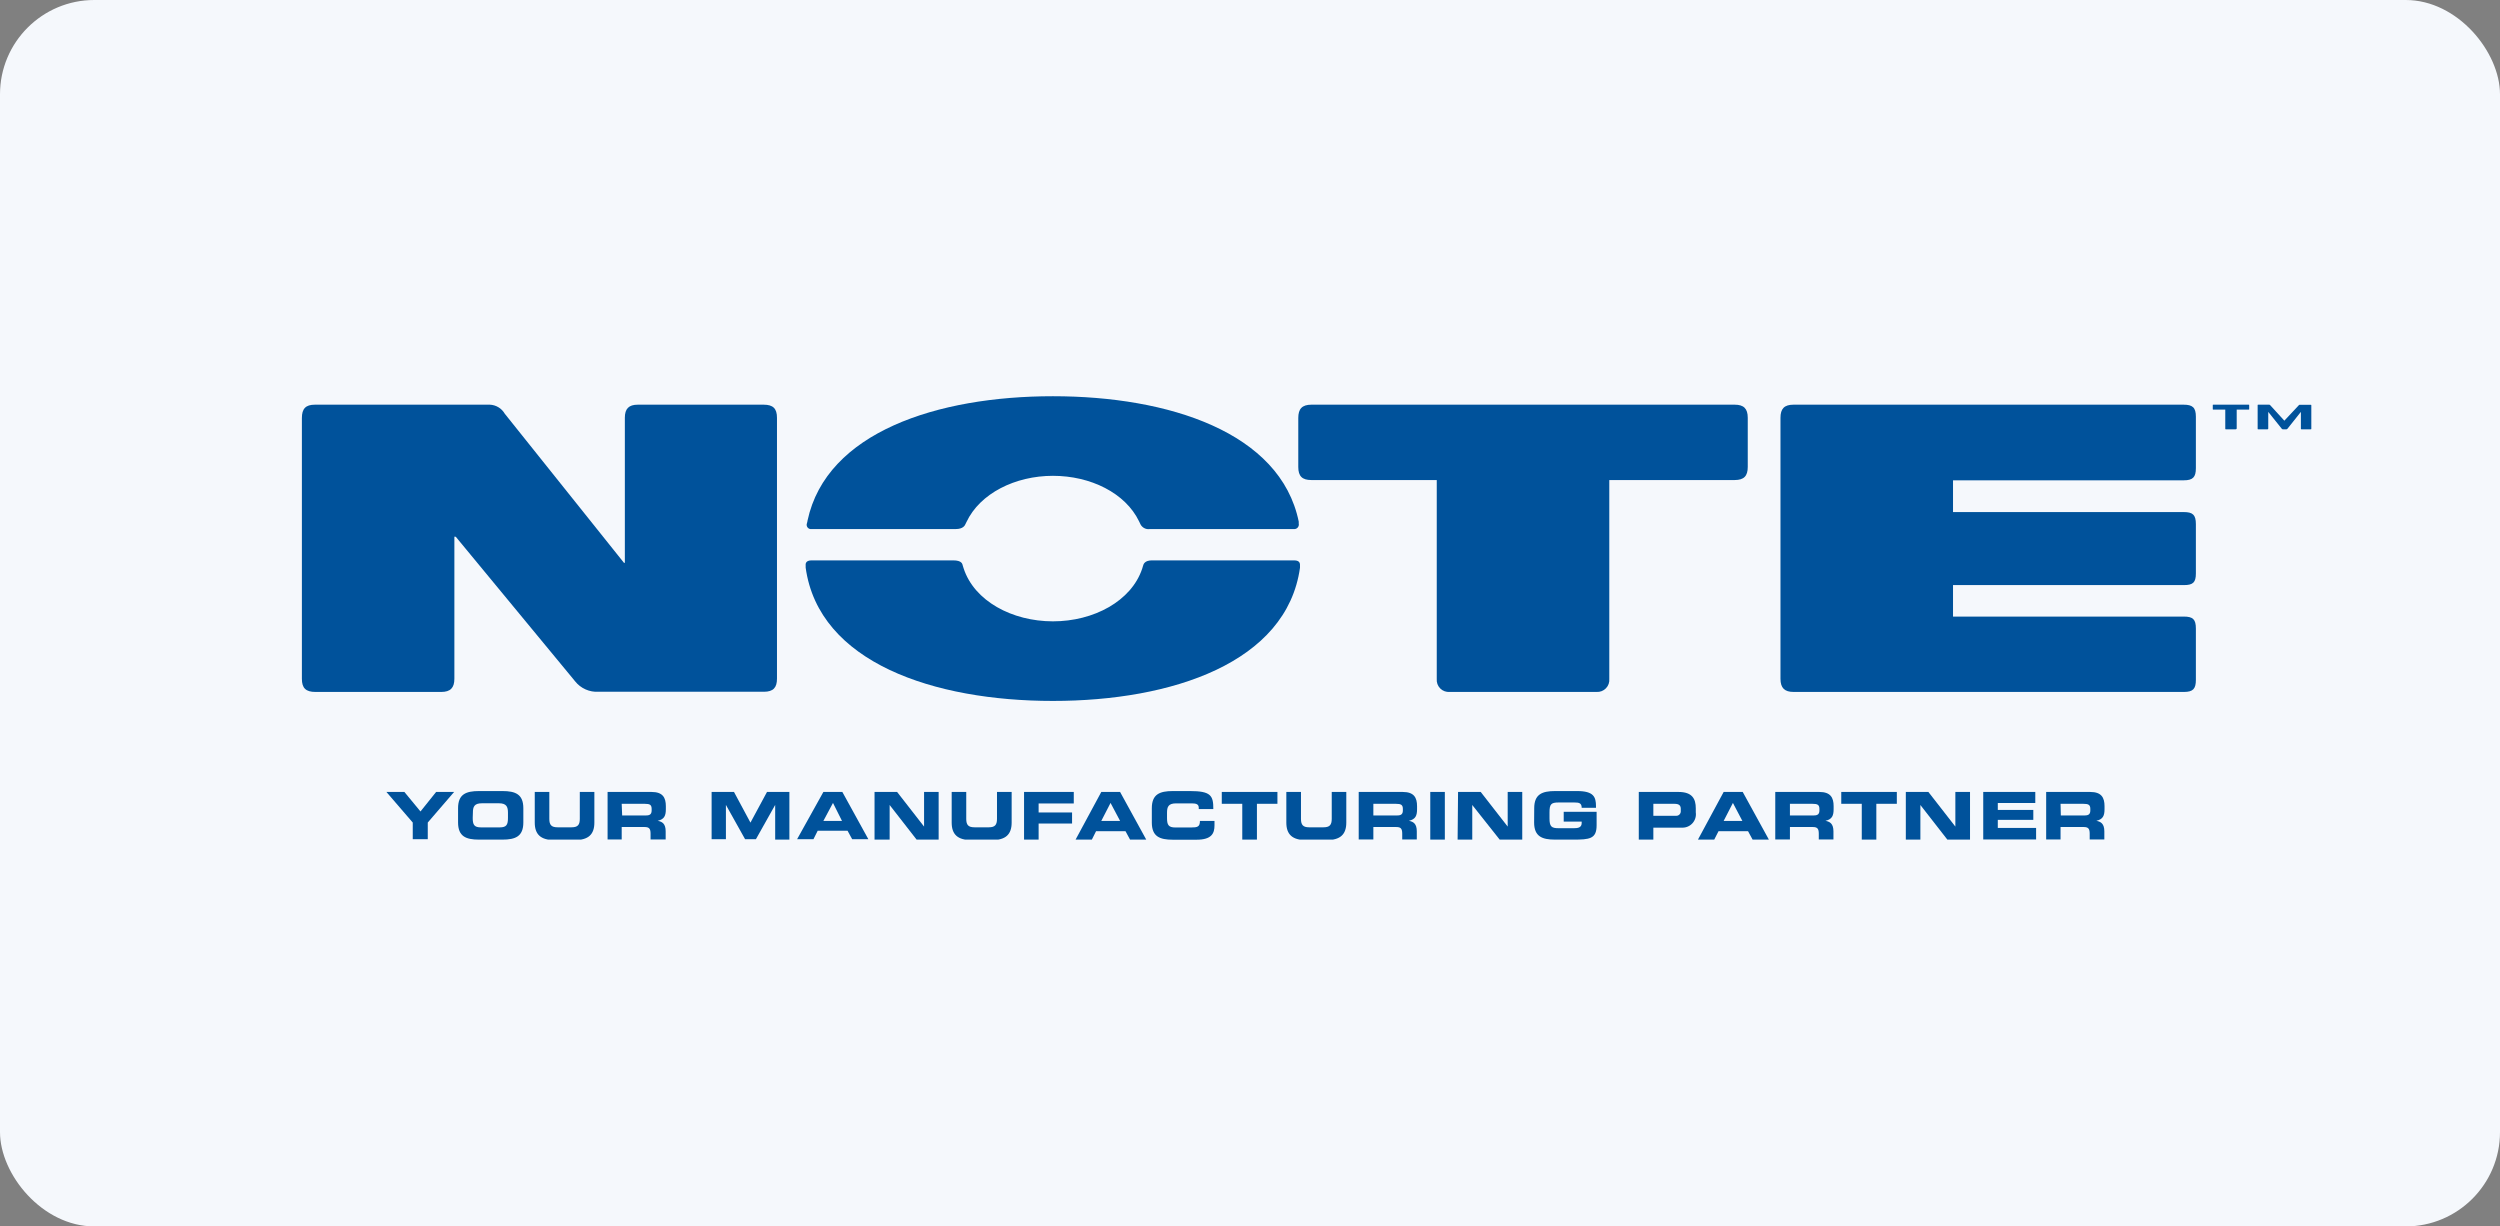 <svg xmlns="http://www.w3.org/2000/svg" width="265" height="130" viewBox="0 0 265 130" fill="none"><rect x="0" y="0" width="265" height="130" fill="#808080" stroke="none"/><rect width="265" height="130" rx="10" fill="#F5F8FC"></rect><g clip-path="url(#clip0_2_277)"><path d="M236.966 45.508H235.955C235.889 45.508 235.879 45.508 235.879 45.432V43.42H234.612C234.612 43.42 234.554 43.42 234.554 43.373V42.953C234.554 42.906 234.554 42.896 234.612 42.896H238.357C238.405 42.896 238.414 42.896 238.414 42.953V43.373C238.414 43.373 238.414 43.42 238.357 43.42H237.09V45.432C237.042 45.499 237.032 45.508 236.966 45.508Z" fill="#00529B"></path><path d="M240.339 45.508H239.386C239.32 45.508 239.31 45.508 239.31 45.432V42.953C239.31 42.906 239.31 42.896 239.377 42.896H240.54C240.558 42.897 240.576 42.902 240.592 42.91C240.609 42.918 240.623 42.93 240.635 42.944L242.141 44.593L243.675 42.953C243.697 42.927 243.727 42.91 243.761 42.906H244.943C244.943 42.906 245 42.906 245 42.963V45.432C245 45.499 245 45.508 244.924 45.508H243.971C243.923 45.508 243.894 45.508 243.894 45.432V43.659L242.484 45.432C242.484 45.432 242.417 45.508 242.36 45.508H241.979C241.922 45.508 241.855 45.432 241.855 45.432L240.435 43.659V45.432C240.425 45.499 240.406 45.508 240.339 45.508Z" fill="#00529B"></path><path d="M32 71.954V44.307C32 43.325 32.4 42.896 33.382 42.896H51.928C52.25 42.91 52.562 43.004 52.837 43.171C53.112 43.337 53.341 43.571 53.501 43.849L66.139 59.656C66.169 59.667 66.203 59.667 66.234 59.656V44.279C66.234 43.325 66.653 42.896 67.606 42.896H80.949C81.95 42.896 82.36 43.306 82.36 44.288V71.935C82.36 72.888 81.969 73.327 80.968 73.327H63.451C62.976 73.356 62.501 73.27 62.066 73.076C61.631 72.881 61.25 72.585 60.954 72.212C60.84 72.088 60.697 71.897 60.697 71.897L48.307 56.891C48.279 56.884 48.249 56.884 48.221 56.891C48.212 56.886 48.203 56.884 48.193 56.884C48.182 56.884 48.173 56.886 48.164 56.891V71.954C48.164 72.907 47.745 73.346 46.773 73.346H33.43C32.41 73.346 32 72.927 32 71.954Z" fill="#00529B"></path><path d="M137.618 49.503V44.298C137.618 43.344 138.019 42.896 139.01 42.896H183.88C184.833 42.896 185.262 43.306 185.262 44.288V49.493C185.262 50.447 184.871 50.885 183.871 50.885H170.585V71.954C170.602 72.137 170.579 72.321 170.518 72.495C170.457 72.668 170.359 72.826 170.232 72.958C170.104 73.09 169.95 73.193 169.779 73.26C169.608 73.327 169.424 73.356 169.241 73.346H153.678C153.492 73.362 153.305 73.337 153.13 73.273C152.955 73.21 152.797 73.108 152.665 72.977C152.533 72.845 152.432 72.686 152.368 72.511C152.304 72.336 152.28 72.149 152.296 71.964V50.885H139.01C138.028 50.885 137.618 50.475 137.618 49.503Z" fill="#00529B"></path><path d="M232.763 66.625V72.059C232.763 73.012 232.467 73.346 231.495 73.346H190.123C189.17 73.346 188.731 72.927 188.731 71.954V44.288C188.731 43.335 189.122 42.896 190.113 42.896H231.457C232.41 42.896 232.763 43.192 232.763 44.174V49.627C232.763 50.58 232.448 50.914 231.476 50.914H207.02V54.279H231.476C232.429 54.279 232.763 54.565 232.763 55.557V60.781C232.763 61.734 232.467 62.02 231.495 62.02H207.02V65.357H231.476C232.458 65.357 232.763 65.653 232.763 66.625Z" fill="#00529B"></path><path fill-rule="evenodd" clip-rule="evenodd" d="M102.365 55.499L102.45 55.328C103.88 52.296 107.616 50.437 111.609 50.437C115.603 50.437 119.291 52.258 120.74 55.261L120.854 55.499C120.935 55.698 121.081 55.864 121.268 55.969C121.454 56.075 121.671 56.114 121.883 56.081H137.132C137.21 56.091 137.289 56.081 137.362 56.054C137.435 56.027 137.501 55.982 137.553 55.924C137.605 55.866 137.643 55.797 137.663 55.721C137.682 55.645 137.684 55.566 137.666 55.49C137.666 55.423 137.666 55.356 137.666 55.29C135.722 45.813 123.856 42 111.609 42C99.362 42 87.602 45.813 85.6 55.175C85.6 55.271 85.553 55.376 85.534 55.471C85.506 55.546 85.498 55.627 85.511 55.706C85.525 55.786 85.559 55.86 85.61 55.922C85.661 55.983 85.728 56.031 85.803 56.059C85.878 56.087 85.96 56.094 86.039 56.081H101.288C102.107 56.081 102.288 55.69 102.365 55.499Z" fill="#00529B"></path><path fill-rule="evenodd" clip-rule="evenodd" d="M121.159 59.99L121.073 60.276C119.93 63.717 115.927 65.862 111.609 65.862C107.292 65.862 103.27 63.708 102.145 60.247L102.06 59.98C102.012 59.789 101.983 59.399 101.021 59.399H86.039C85.371 59.399 85.381 59.789 85.4 59.98V60.171C86.792 70.238 99 74.299 111.609 74.299C124.218 74.299 136.389 70.248 137.799 60.18V59.999C137.799 59.809 137.857 59.399 137.17 59.399H122.122C121.331 59.399 121.207 59.799 121.159 59.99Z" fill="#00529B"></path><path d="M43.751 87.189L40.959 83.947H42.865L44.571 86.016L46.229 83.947H48.135L45.343 87.189V88.952H43.751V87.189Z" fill="#00529B"></path><path d="M48.555 85.673C48.555 84.195 49.384 83.852 50.775 83.852H53.253C54.645 83.852 55.474 84.195 55.474 85.673V87.179C55.474 88.657 54.645 89 53.253 89H50.775C49.384 89 48.555 88.657 48.555 87.179V85.673ZM50.108 86.693C50.108 87.427 50.261 87.703 50.995 87.703H52.967C53.692 87.703 53.844 87.427 53.844 86.693V86.15C53.844 85.53 53.692 85.148 52.891 85.148H51.08C50.261 85.148 50.127 85.53 50.127 86.15L50.108 86.693Z" fill="#00529B"></path><path d="M56.684 83.947H58.228V86.807C58.228 87.446 58.457 87.694 59.096 87.694H60.592C61.23 87.694 61.459 87.446 61.459 86.807V83.947H63.003V87.198C63.003 88.457 62.355 89.048 60.935 89.048H58.752C57.332 89.048 56.684 88.457 56.684 87.198V83.947Z" fill="#00529B"></path><path d="M64.404 83.947H69.065C70.256 83.947 70.58 84.548 70.58 85.454V85.768C70.58 86.445 70.427 86.845 69.713 87.007C70.18 87.093 70.561 87.293 70.561 88.123V88.981H68.96V88.371C68.96 87.837 68.807 87.665 68.331 87.665H65.9V88.981H64.404V83.947ZM65.948 86.436H68.502C68.922 86.436 69.074 86.264 69.074 85.902V85.74C69.074 85.291 68.855 85.206 68.369 85.206H65.9L65.948 86.436Z" fill="#00529B"></path><path d="M75.431 83.947H77.804L79.548 87.198L81.302 83.947H83.675V89H82.169V85.32L80.13 88.952H78.977L76.947 85.32V88.952H75.431V83.947Z" fill="#00529B"></path><path d="M87.278 83.947H89.289L92.043 88.952H90.327L89.841 88.056H86.677L86.229 88.952H84.495L87.278 83.947ZM87.278 87.017H89.251L88.297 85.11L87.278 87.017Z" fill="#00529B"></path><path d="M92.701 83.947H95.093L97.952 87.618V83.947H99.496V89H97.161L94.302 85.33V89H92.701V83.947Z" fill="#00529B"></path><path d="M100.878 83.947H102.422V86.807C102.422 87.446 102.651 87.694 103.289 87.694H104.824C105.453 87.694 105.681 87.446 105.681 86.807V83.947H107.235V87.198C107.235 88.457 106.587 89.048 105.167 89.048H102.946C101.526 89.048 100.878 88.457 100.878 87.198V83.947Z" fill="#00529B"></path><path d="M108.55 83.947H113.82V85.168H110.094V86.121H113.639V87.293H110.094V89.019H108.55V83.947Z" fill="#00529B"></path><path d="M116.737 83.947H118.729L121.502 89H119.787L119.301 88.104H116.184L115.736 89H114.011L116.737 83.947ZM116.737 87.017H118.729L117.718 85.11L116.737 87.017Z" fill="#00529B"></path><path d="M122.093 85.673C122.093 84.195 122.922 83.852 124.323 83.852H126.134C128.336 83.852 128.622 84.319 128.612 85.759H127.068V85.616C127.068 85.253 126.801 85.158 126.344 85.158H124.657C123.837 85.158 123.704 85.539 123.704 86.159V86.702C123.704 87.436 123.856 87.713 124.59 87.713H126.239C126.935 87.713 127.192 87.646 127.192 87.017H128.736V87.494C128.736 88.342 128.431 89.01 126.83 89.01H124.323C122.922 89.01 122.093 88.666 122.093 87.189V85.673Z" fill="#00529B"></path><path d="M129.508 83.947H135.407V85.206H133.234V89.019H131.681V85.206H129.508V83.947Z" fill="#00529B"></path><path d="M136.351 83.947H137.904V86.807C137.904 87.446 138.133 87.694 138.762 87.694H140.297C140.935 87.694 141.164 87.446 141.164 86.807V83.947H142.708V87.198C142.708 88.457 142.06 89.048 140.64 89.048H138.419C136.999 89.048 136.351 88.457 136.351 87.198V83.947Z" fill="#00529B"></path><path d="M144.023 83.947H148.693C149.884 83.947 150.208 84.548 150.208 85.454V85.768C150.208 86.445 150.056 86.845 149.341 87.007C149.799 87.093 150.18 87.293 150.18 88.123V88.981H148.636V88.371C148.636 87.837 148.483 87.665 148.007 87.665H145.576V88.981H144.023V83.947ZM145.576 86.436H148.131C148.55 86.436 148.703 86.264 148.703 85.902V85.74C148.703 85.291 148.474 85.206 147.988 85.206H145.576V86.436Z" fill="#00529B"></path><path d="M151.609 83.947H153.153V89H151.609V83.947Z" fill="#00529B"></path><path d="M154.554 83.947H156.956L159.815 87.618V83.947H161.359V89H158.967L156.06 85.33V89H154.507L154.554 83.947Z" fill="#00529B"></path><path d="M162.627 85.673C162.627 84.195 163.456 83.852 164.847 83.852H167.173C168.936 83.852 169.174 84.481 169.174 85.463V85.625H167.659C167.659 85.12 167.373 85.063 166.877 85.063H165.2C164.419 85.063 164.247 85.244 164.247 86.111V86.741C164.247 87.608 164.447 87.789 165.2 87.789H166.849C167.249 87.789 167.659 87.732 167.659 87.236V87.093H165.753V86.054H169.241V87.484C169.241 88.933 168.488 89 166.744 89H164.838C163.446 89 162.617 88.657 162.617 87.179L162.627 85.673Z" fill="#00529B"></path><path d="M173.711 83.947H177.923C179.391 83.947 179.753 84.691 179.753 85.682V86.111C179.782 86.315 179.767 86.522 179.708 86.719C179.649 86.916 179.548 87.097 179.412 87.252C179.276 87.406 179.109 87.528 178.921 87.611C178.733 87.694 178.529 87.736 178.324 87.732H175.255V89H173.711V83.947ZM175.255 86.474H177.657C177.727 86.478 177.797 86.468 177.862 86.442C177.928 86.416 177.987 86.377 178.035 86.326C178.083 86.275 178.12 86.214 178.141 86.147C178.163 86.08 178.17 86.01 178.162 85.94V85.74C178.162 85.396 177.99 85.206 177.523 85.206H175.255V86.474Z" fill="#00529B"></path><path d="M182.708 83.947H184.728L187.502 89H185.777L185.291 88.104H182.165L181.707 89H179.982L182.708 83.947ZM182.708 87.017H184.69L183.689 85.11L182.708 87.017Z" fill="#00529B"></path><path d="M188.178 83.947H192.848C194.04 83.947 194.364 84.548 194.364 85.454V85.768C194.364 86.445 194.211 86.845 193.496 87.007C193.954 87.093 194.345 87.293 194.345 88.123V88.981H192.791V88.371C192.791 87.837 192.639 87.665 192.162 87.665H189.732V88.981H188.178V83.947ZM189.732 86.436H192.286C192.705 86.436 192.858 86.264 192.858 85.902V85.74C192.858 85.291 192.629 85.206 192.143 85.206H189.732V86.436Z" fill="#00529B"></path><path d="M195.174 83.947H201.064V85.206H198.891V89.019H197.347V85.206H195.174V83.947Z" fill="#00529B"></path><path d="M202.017 83.947H204.409L207.268 87.618V83.947H208.822V89H206.42L203.561 85.33V89H202.017V83.947Z" fill="#00529B"></path><path d="M210.223 83.947H215.741V85.12H211.767V85.854H215.531V86.903H211.767V87.761H215.827V88.981H210.223V83.947Z" fill="#00529B"></path><path d="M216.894 83.947H221.564C222.755 83.947 223.08 84.548 223.08 85.454V85.768C223.08 86.445 222.927 86.845 222.212 87.007C222.67 87.093 223.06 87.293 223.06 88.123V88.981H221.507V88.371C221.507 87.837 221.354 87.665 220.878 87.665H218.419V88.981H216.894V83.947ZM218.448 86.436H221.002C221.421 86.436 221.574 86.264 221.574 85.902V85.74C221.574 85.291 221.345 85.206 220.859 85.206H218.419L218.448 86.436Z" fill="#00529B"></path></g><defs><clipPath id="clip0_2_277"><rect width="213" height="47" fill="white" transform="translate(32 42)"></rect></clipPath></defs></svg>